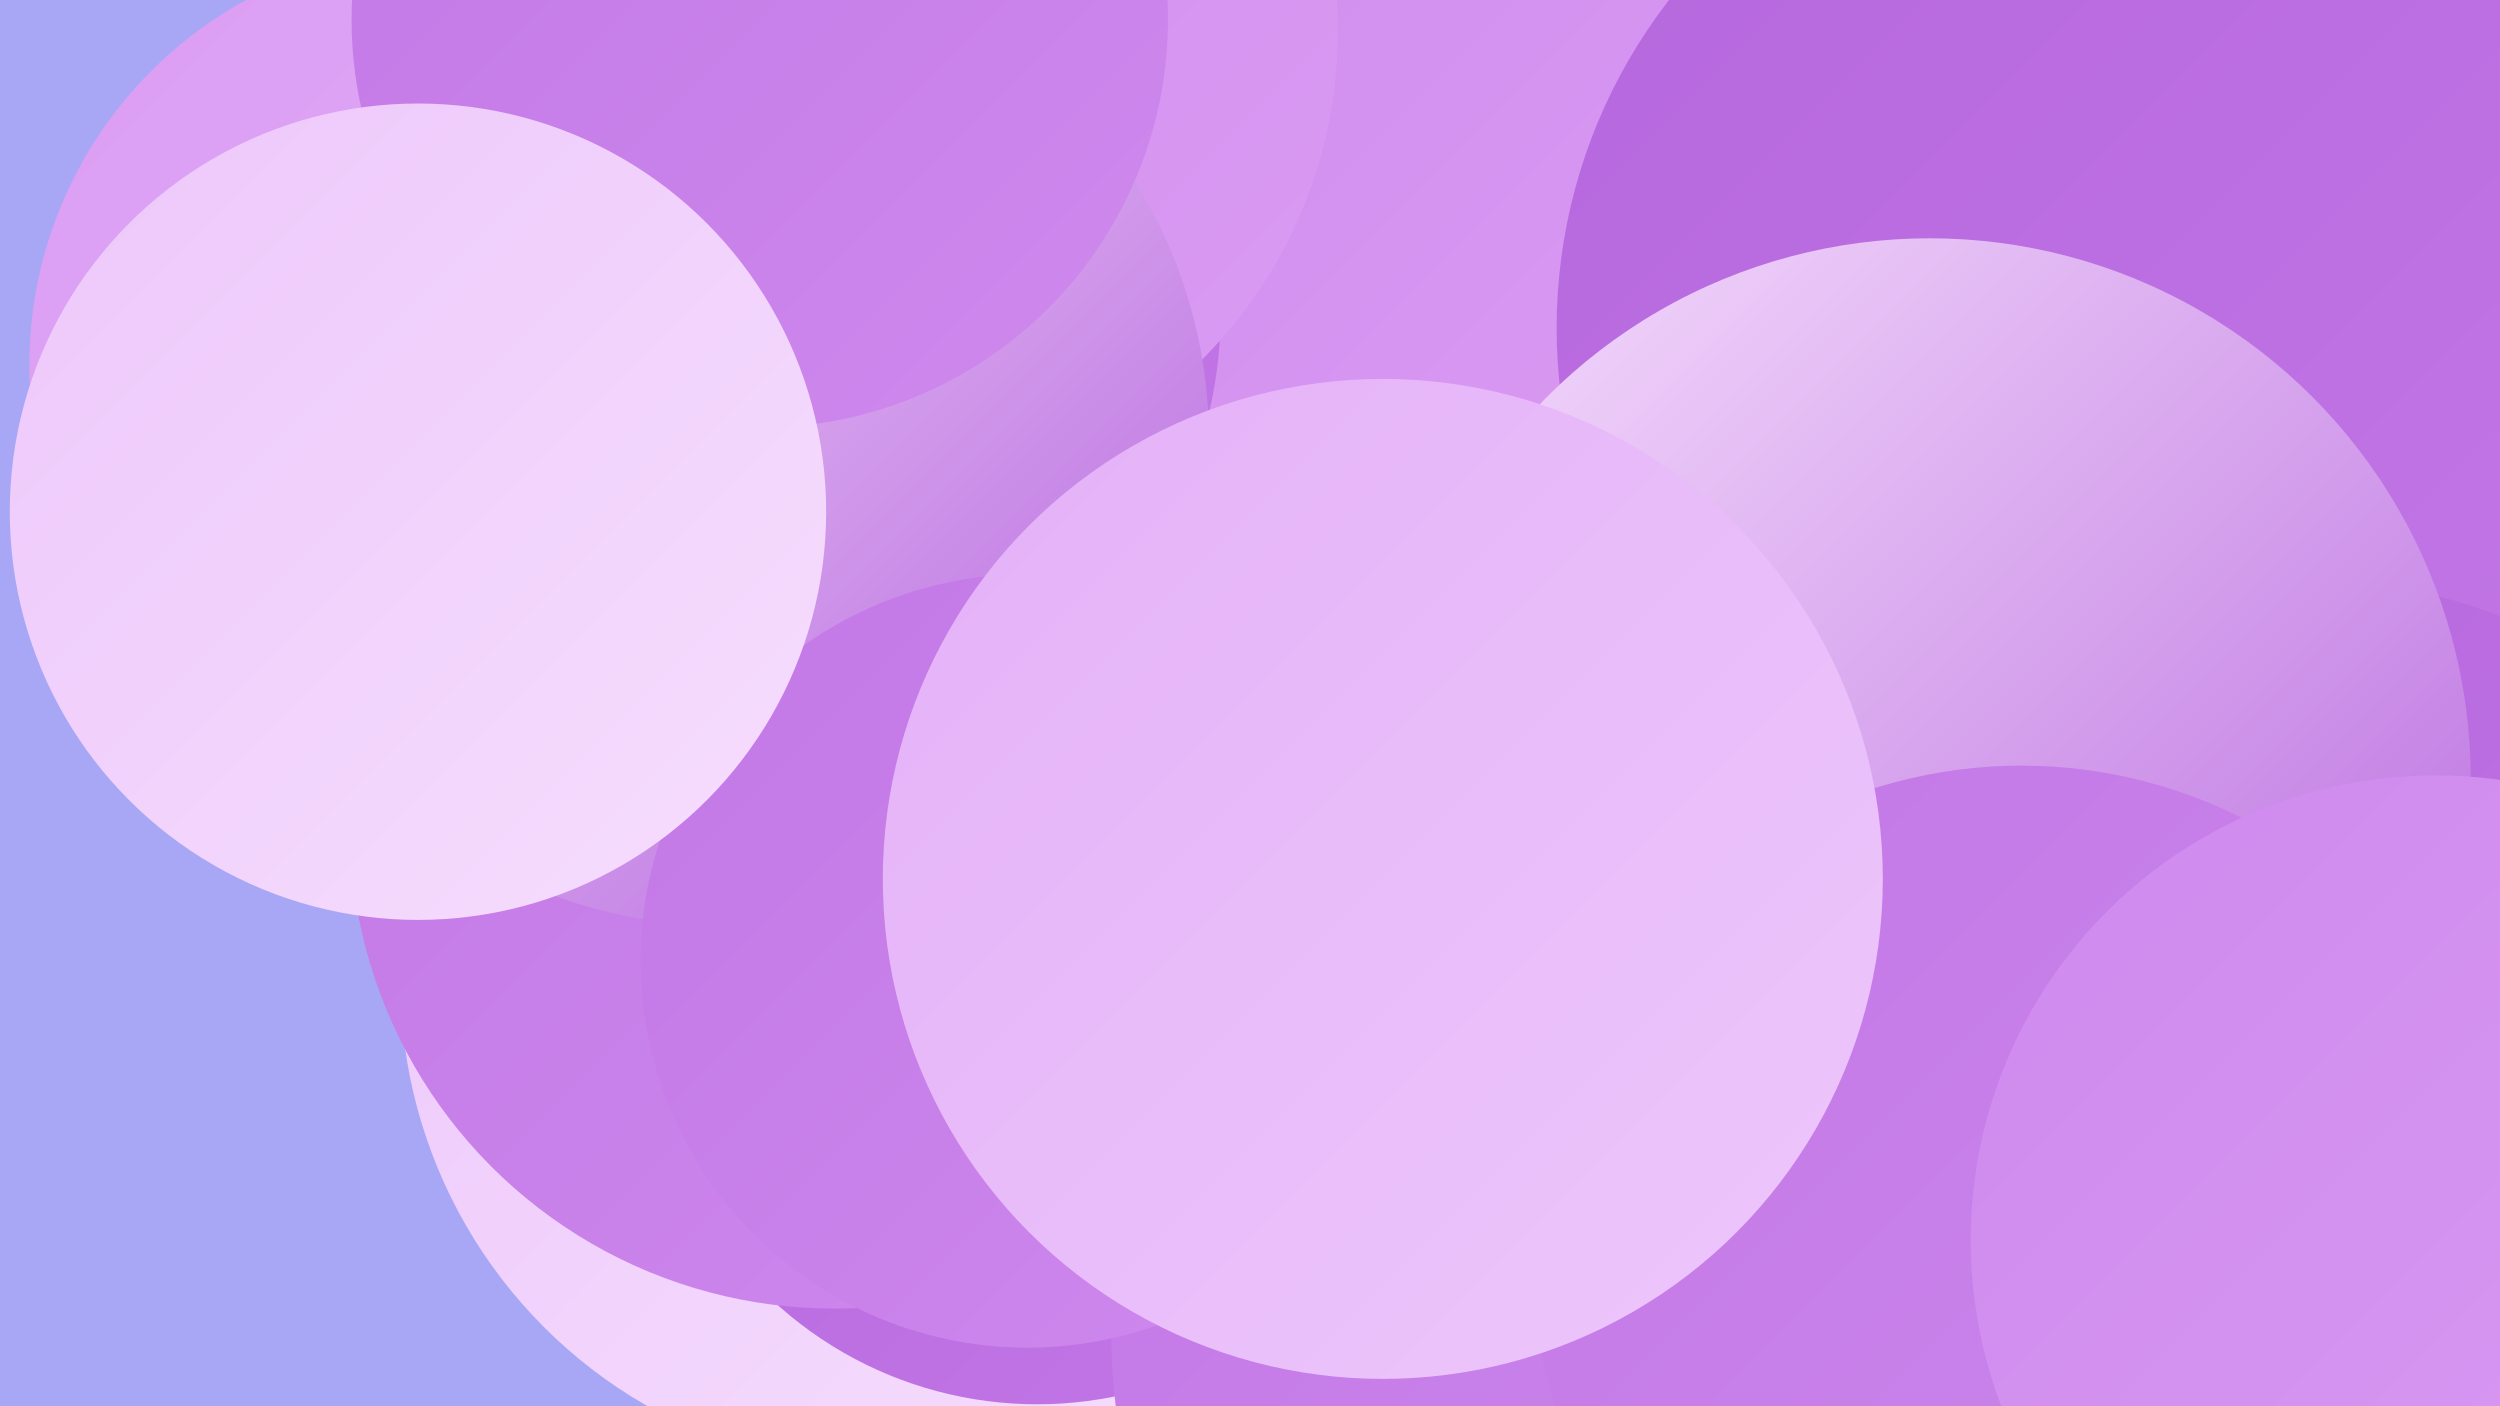 <?xml version="1.0" encoding="UTF-8"?><svg width="1280" height="720" xmlns="http://www.w3.org/2000/svg"><defs><linearGradient id="grad0" x1="0%" y1="0%" x2="100%" y2="100%"><stop offset="0%" style="stop-color:#b566dd;stop-opacity:1" /><stop offset="100%" style="stop-color:#c277e6;stop-opacity:1" /></linearGradient><linearGradient id="grad1" x1="0%" y1="0%" x2="100%" y2="100%"><stop offset="0%" style="stop-color:#c277e6;stop-opacity:1" /><stop offset="100%" style="stop-color:#ce89ed;stop-opacity:1" /></linearGradient><linearGradient id="grad2" x1="0%" y1="0%" x2="100%" y2="100%"><stop offset="0%" style="stop-color:#ce89ed;stop-opacity:1" /><stop offset="100%" style="stop-color:#da9cf3;stop-opacity:1" /></linearGradient><linearGradient id="grad3" x1="0%" y1="0%" x2="100%" y2="100%"><stop offset="0%" style="stop-color:#da9cf3;stop-opacity:1" /><stop offset="100%" style="stop-color:#e4b1f8;stop-opacity:1" /></linearGradient><linearGradient id="grad4" x1="0%" y1="0%" x2="100%" y2="100%"><stop offset="0%" style="stop-color:#e4b1f8;stop-opacity:1" /><stop offset="100%" style="stop-color:#edc7fb;stop-opacity:1" /></linearGradient><linearGradient id="grad5" x1="0%" y1="0%" x2="100%" y2="100%"><stop offset="0%" style="stop-color:#edc7fb;stop-opacity:1" /><stop offset="100%" style="stop-color:#f6defd;stop-opacity:1" /></linearGradient><linearGradient id="grad6" x1="0%" y1="0%" x2="100%" y2="100%"><stop offset="0%" style="stop-color:#f6defd;stop-opacity:1" /><stop offset="100%" style="stop-color:#b566dd;stop-opacity:1" /></linearGradient></defs><rect width="1280" height="720" fill="#a7a7f6" /><circle cx="456" cy="502" r="251" fill="url(#grad5)" /><circle cx="377" cy="238" r="259" fill="url(#grad6)" /><circle cx="531" cy="520" r="199" fill="url(#grad0)" /><circle cx="657" cy="361" r="199" fill="url(#grad6)" /><circle cx="668" cy="108" r="229" fill="url(#grad2)" /><circle cx="228" cy="187" r="213" fill="url(#grad3)" /><circle cx="401" cy="160" r="224" fill="url(#grad0)" /><circle cx="427" cy="422" r="248" fill="url(#grad1)" /><circle cx="1071" cy="168" r="274" fill="url(#grad0)" /><circle cx="447" cy="16" r="238" fill="url(#grad2)" /><circle cx="370" cy="225" r="249" fill="url(#grad6)" /><circle cx="841" cy="685" r="272" fill="url(#grad1)" /><circle cx="1182" cy="567" r="270" fill="url(#grad0)" /><circle cx="988" cy="399" r="277" fill="url(#grad6)" /><circle cx="389" cy="10" r="209" fill="url(#grad1)" /><circle cx="1035" cy="643" r="251" fill="url(#grad1)" /><circle cx="526" cy="492" r="198" fill="url(#grad1)" /><circle cx="214" cy="262" r="209" fill="url(#grad5)" /><circle cx="708" cy="450" r="256" fill="url(#grad4)" /><circle cx="1247" cy="635" r="238" fill="url(#grad2)" /></svg>